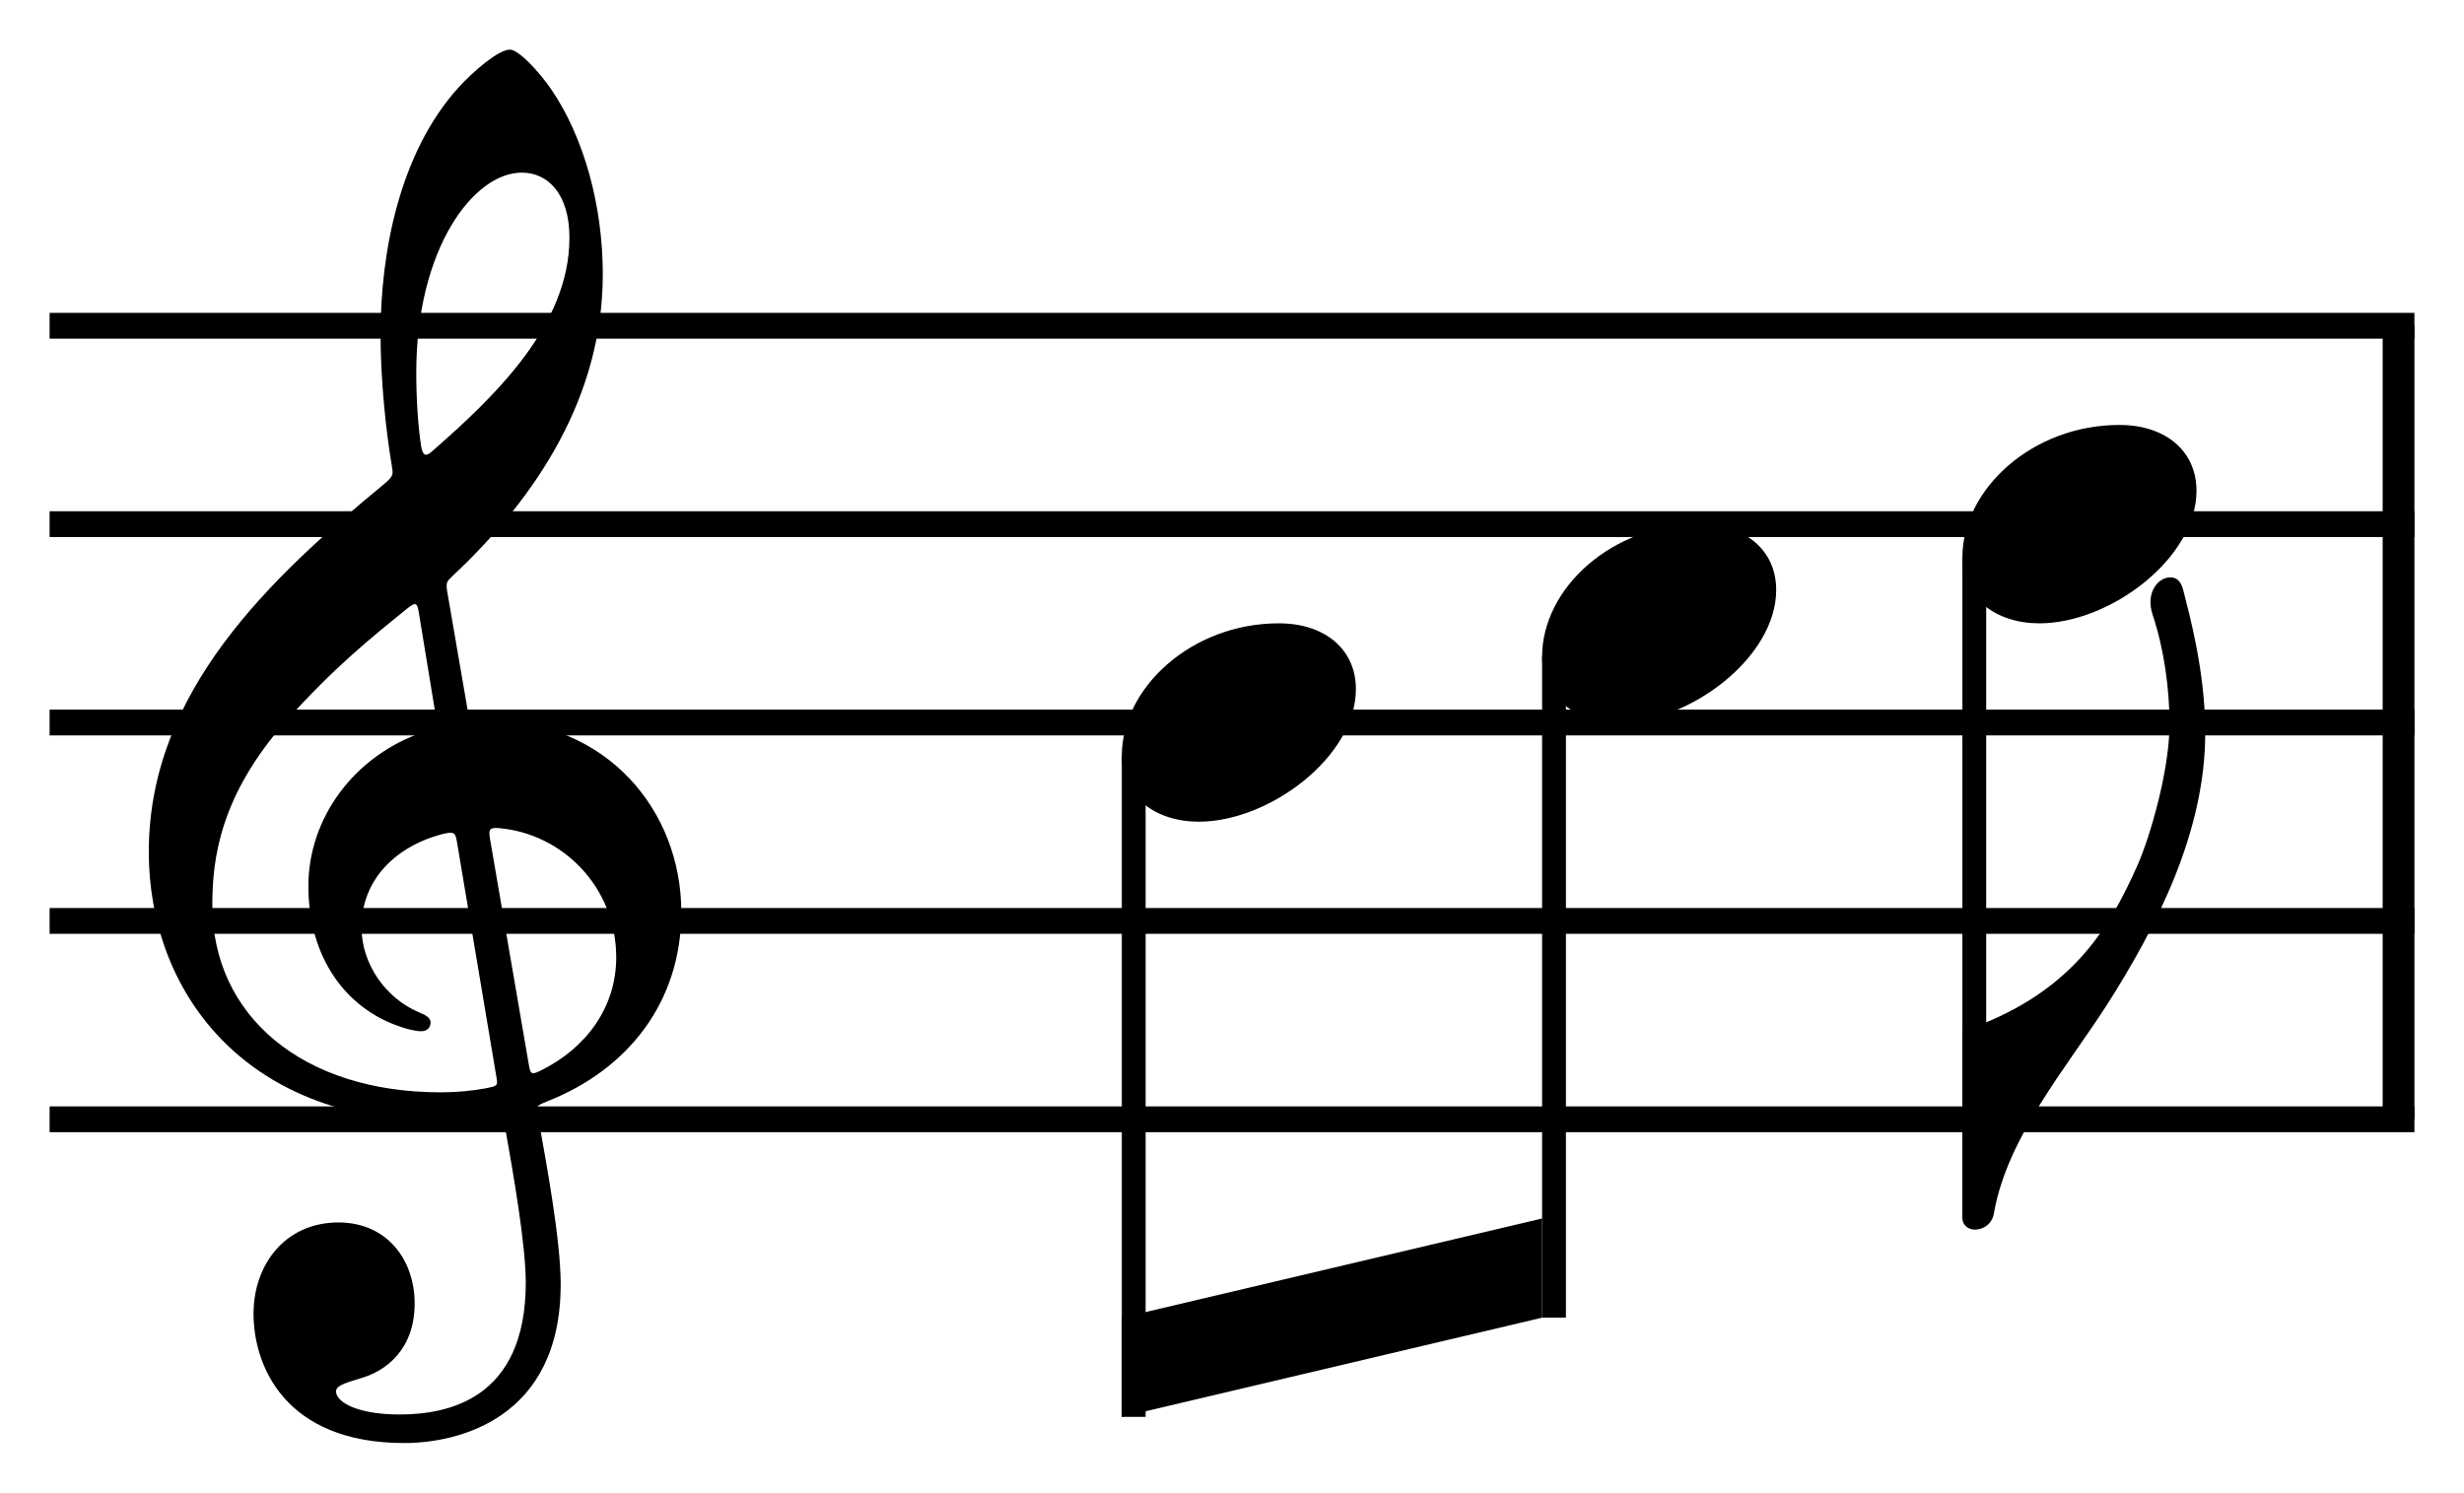 <?xml version="1.0" encoding="UTF-8"?> <svg xmlns:xlink="http://www.w3.org/1999/xlink" xmlns="http://www.w3.org/2000/svg" class="page" width="82.141" height="49.765"><rect fill="#fff" height="49.765" width="82.141"></rect><g><g class="pageIntraMargin" transform="scale(1)"><g class="pageContent"><g class="scoreShard" transform="translate(1.654, 1.654)"><g class="systemHeader" data-adagio-part-uuid="672d0a6c-54c4-b5bc-357b-4a0d58a51472" transform="translate(0, 22.435)"></g><g class="scoreShard-content" transform="translate(0, 0)"><g class="systemContent" data-adagio-part-uuid="672d0a6c-54c4-b5bc-357b-4a0d58a51472" transform="translate(0, 0)"><g data-adagio-staff-uuid="1dc6ccb5-c917-6118-181a-5999100aab82" class="staff" transform="translate(0, 0)"><g data-adagio-voice-uuid="42bf1cfb-9f8e-7c7c-1f90-af8558e2a1b1" class="staffSlurs slurs-0" transform="translate(0, 9.207)"></g><g class="staffPedals" transform="translate(0, 9.207)"></g><g class="staffEndings" transform="translate(0 ,9.207)"></g><g class="staffTempoChanges" transform="translate(0 ,9.207)"></g><g class="staffPluckedRanges" transform="translate(0 ,9.207)"></g><g class="staffOctaveShifts" transform="translate(0 ,9.207)"></g><g class="staffWedges" transform="translate(0, 9.207)"></g><g class="staffLines" transform="translate(0, 9.207)"><line x1="0" y1="0" x2="78.834" y2="0" stroke-width="0.86" stroke-dasharray="" stroke="#000"></line><line x1="0" y1="6.614" x2="78.834" y2="6.614" stroke-width="0.86" stroke-dasharray="" stroke="#000"></line><line x1="0" y1="13.228" x2="78.834" y2="13.228" stroke-width="0.86" stroke-dasharray="" stroke="#000"></line><line x1="0" y1="19.843" x2="78.834" y2="19.843" stroke-width="0.86" stroke-dasharray="" stroke="#000"></line><line x1="0" y1="26.457" x2="78.834" y2="26.457" stroke-width="0.86" stroke-dasharray="" stroke="#000"></line></g><g class="measure" data-adagio-measure-uuid="b15a8372-4123-fbc0-bcf0-ee99ed863c20" data-adagio-part-uuid="672d0a6c-54c4-b5bc-357b-4a0d58a51472" transform="translate(0 9.207)"><g></g><g class="attributes" data-adagio-attributes-side="left" transform="translate(3.307 0)"><g class="clef clef-pitched" transform="translate(0, 19.843)"><path d="M9.948,-10.98l0.661,3.836c0.079,0.476,0.079,0.476,0.767,0.476c3.889,0,6.376,2.99,6.376,6.376c0,2.99,-1.773,5.238,-4.445,6.297c-0.37,0.159,-0.397,0.132,-0.344,0.45c0.291,1.64,0.767,4.154,0.767,5.662c0,4.498,-3.439,5.291,-5.212,5.291c-3.995,0,-5.027,-2.593,-5.027,-4.312c0,-1.64,1.058,-3.043,2.831,-3.043c1.614,0,2.54,1.243,2.54,2.699c0,1.534,-0.952,2.249,-1.773,2.487c-0.609,0.185,-0.847,0.265,-0.847,0.45c0,0.344,0.688,0.767,2.117,0.767c1.561,0,4.207,-0.476,4.207,-4.392c0,-1.243,-0.397,-3.545,-0.714,-5.318c-0.053,-0.317,-0.106,-0.291,-0.397,-0.238c-0.529,0.106,-1.217,0.159,-1.826,0.159c-6.482,0,-9.63,-4.365,-9.63,-8.969c0,-5.344,4.048,-9.128,7.858,-12.276c0.317,-0.265,0.291,-0.317,0.238,-0.635c-0.185,-1.085,-0.37,-2.804,-0.37,-4.339c0,-2.751,0.635,-6.059,2.593,-8.228c0.529,-0.582,1.349,-1.27,1.72,-1.27c0.291,0,0.979,0.741,1.376,1.323c1.085,1.587,1.72,3.863,1.72,6.164c0,4.048,-2.169,7.408,-5.027,10.08c-0.159,0.159,-0.212,0.185,-0.159,0.503zM12.435,-24.949c-1.614,0,-3.519,2.54,-3.519,6.667c0,0.847,0.053,1.746,0.159,2.434c0.053,0.344,0.159,0.37,0.344,0.212c2.09,-1.826,4.603,-4.207,4.603,-7.143c0,-1.455,-0.714,-2.169,-1.587,-2.169zM9.551,-6.932l-0.556,-3.386c-0.053,-0.291,-0.106,-0.317,-0.37,-0.106c-1.243,1.005,-2.46,1.984,-4.048,3.757c-2.196,2.487,-2.46,4.577,-2.46,6.138c0,3.677,2.99,6.244,7.62,6.244c0.529,0,1.058,-0.053,1.482,-0.132c0.397,-0.079,0.423,-0.079,0.37,-0.37l-1.323,-7.884c-0.053,-0.291,-0.106,-0.317,-0.529,-0.212c-1.614,0.45,-2.646,1.587,-2.646,3.095c0,1.217,0.794,2.355,1.905,2.831c0.185,0.079,0.397,0.159,0.397,0.344c0,0.159,-0.106,0.291,-0.317,0.291c-0.185,0,-0.503,-0.079,-0.714,-0.159c-1.799,-0.609,-3.043,-2.302,-3.043,-4.683c0,-2.249,1.508,-4.339,3.836,-5.133c0.476,-0.159,0.476,-0.132,0.397,-0.635zM11.376,-2.725l1.296,7.54c0.053,0.317,0.106,0.317,0.423,0.159c1.482,-0.741,2.487,-2.09,2.487,-3.757c0,-2.328,-1.773,-4.127,-3.916,-4.312c-0.317,-0.026,-0.344,0.053,-0.291,0.37z"></path></g><g class="keySignature" transform="translate(22.515, 0)"></g></g><g class="tickableContent" transform="translate(35.743 0)"><g class="voice voice-0" data-adagio-voice-uuid="42bf1cfb-9f8e-7c7c-1f90-af8558e2a1b1"><g class="note " transform="translate(0 0)" stroke-width="0px"><g transform="translate(0.397 13.228)"><line x1="0" x2="0" y1="1.111" y2="23.15" stroke-width="0.794" class="stem" stroke="#000" style="opacity: inherit; fill: inherit;"></line></g><g transform="translate(0 13.228)" class="head "><path d="M2.566,3.307c-1.429,0,-2.566,-0.82,-2.566,-2.196c0,-2.275,2.328,-4.418,5.238,-4.418c1.508,0,2.566,0.847,2.566,2.196c0,2.249,-2.884,4.418,-5.238,4.418z" style="opacity: inherit; fill: inherit;"></path></g></g><g class="note " transform="translate(14.011 0)" stroke-width="0px"><g transform="translate(0.397 9.921)"><line x1="0" x2="0" y1="1.111" y2="23.15" stroke-width="0.794" class="stem" stroke="#000" style="opacity: inherit; fill: inherit;"></line></g><g transform="translate(0 9.921)" class="head "><path d="M2.566,3.307c-1.429,0,-2.566,-0.82,-2.566,-2.196c0,-2.275,2.328,-4.418,5.238,-4.418c1.508,0,2.566,0.847,2.566,2.196c0,2.249,-2.884,4.418,-5.238,4.418z" style="opacity: inherit; fill: inherit;"></path></g></g><g class="note " transform="translate(28.022 0)" stroke-width="0px"><g transform="translate(0.397 6.614)"><g transform="translate(-0.397 23.15)"><path d="M6.35,-20.107c-0.265,-0.767,0.185,-1.27,0.582,-1.27c0.185,0,0.344,0.106,0.423,0.397c0.212,0.847,0.741,2.725,0.741,4.789c0,3.307,-1.614,6.455,-3.281,9.075c-1.349,2.09,-3.307,4.392,-3.757,6.905c-0.053,0.423,-0.397,0.582,-0.635,0.582c-0.212,0,-0.423,-0.132,-0.423,-0.397v-6.217c3.545,-1.191,4.868,-3.334,5.847,-5.556c0.397,-0.9,1.058,-3.122,1.058,-4.683c0,-1.191,-0.185,-2.513,-0.556,-3.625z" style="opacity: inherit; fill: inherit;"></path></g><line x1="0" x2="0" y1="1.111" y2="23.15" stroke-width="0.794" class="stem" stroke="#000" style="opacity: inherit; fill: inherit;"></line></g><g transform="translate(0 6.614)" class="head "><path d="M2.566,3.307c-1.429,0,-2.566,-0.82,-2.566,-2.196c0,-2.275,2.328,-4.418,5.238,-4.418c1.508,0,2.566,0.847,2.566,2.196c0,2.249,-2.884,4.418,-5.238,4.418z" style="opacity: inherit; fill: inherit;"></path></g></g><g><polygon points="0,36.378 0,33.071 14.011,29.764 14.011,33.071 "></polygon></g></g></g><g class="attributes" data-adagio-attributes-side="right" transform="translate(77.776 0)"></g><g class="barline" transform="translate(77.776 0)"><g transform="translate(0 0)"><line x1="0.529" y1="0" x2="0.529" y2="26.457" stroke-width="1.058" stroke-dasharray="" stroke="#000"></line></g></g></g><g class="staffTies" transform="translate(0, 9.207)"></g><g class="staffHyphens" transform="translate(0, 9.207)"></g><g data-adagio-voice-uuid="42bf1cfb-9f8e-7c7c-1f90-af8558e2a1b1" class="staffBends bends-0" transform="translate(0, 9.207)"></g><g data-adagio-voice-uuid="42bf1cfb-9f8e-7c7c-1f90-af8558e2a1b1" class="staffMelismas melismas-0" transform="translate(0, 9.207)"></g><g class="staffGlissando" transform="translate(0 9.207)"></g><g class="staffSlide" transform="translate(0 9.207)"></g><g class="staffHammerOnPullOffs" transform="translate(0, 9.207)"></g></g></g></g></g></g></g></g></svg> 